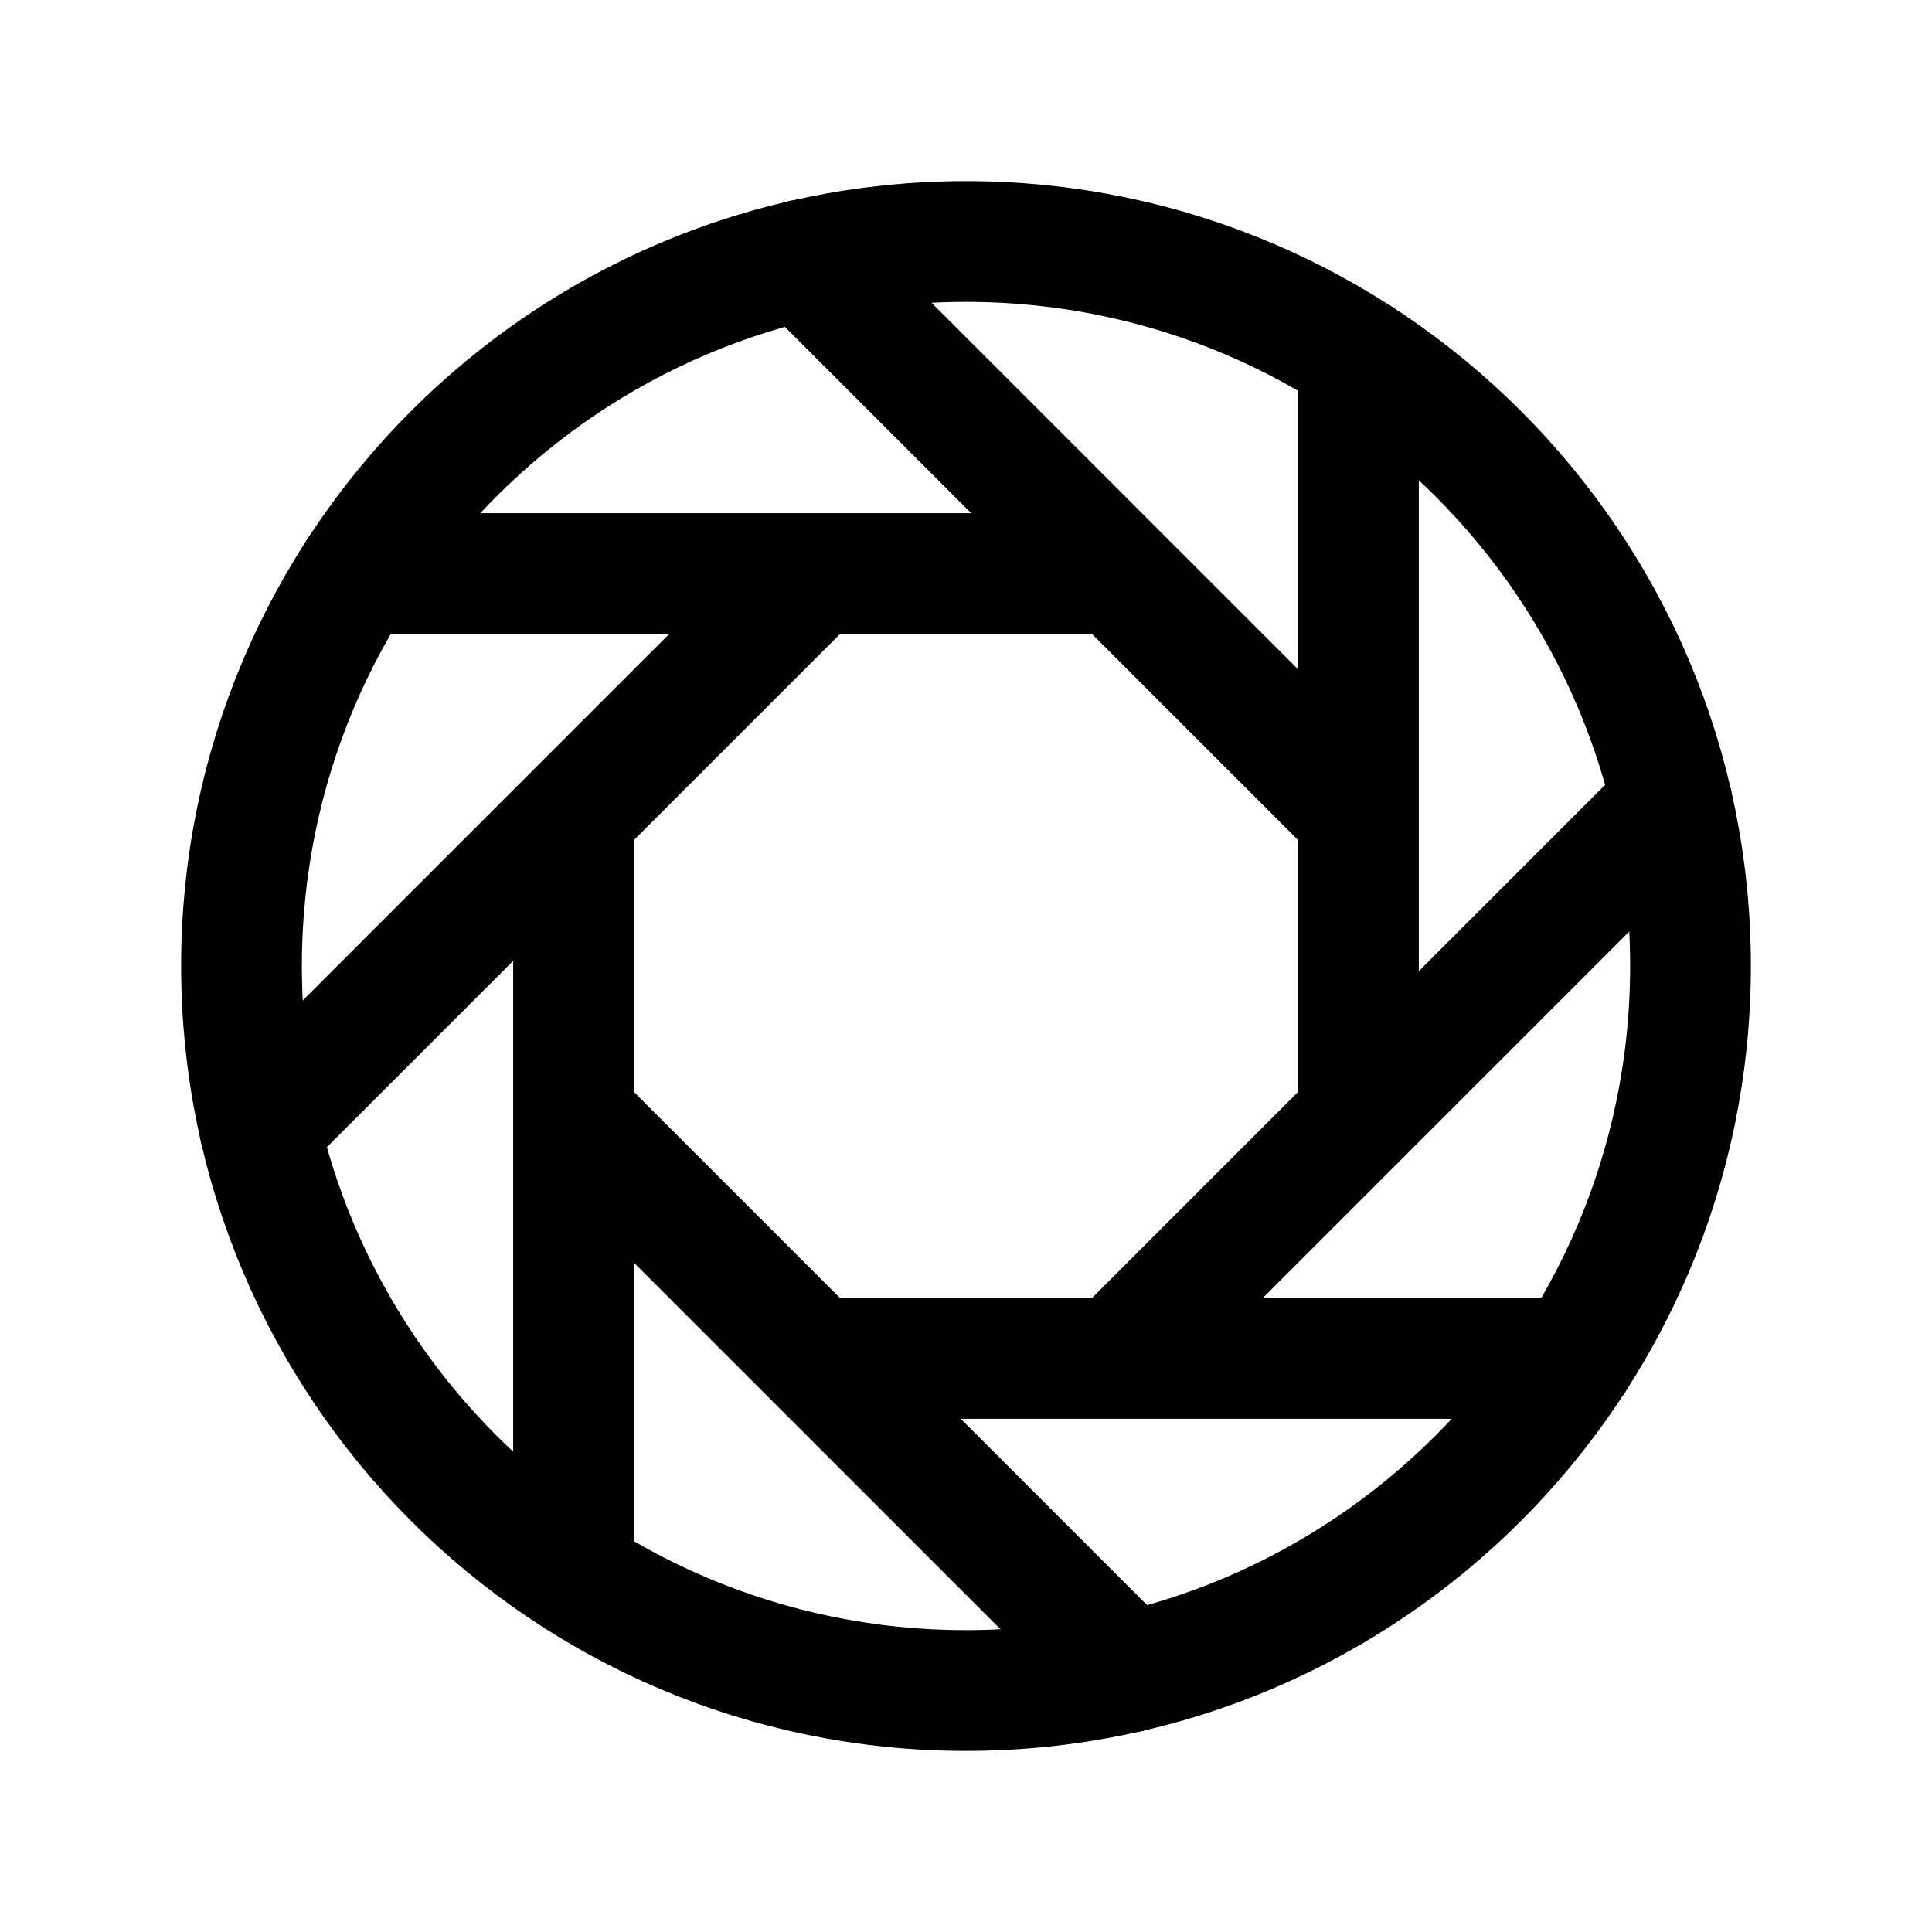<svg fill="currentColor" viewBox="0 0 512 512"><path fill="none" stroke="currentColor" stroke-miterlimit="10" stroke-width="32" d="M448 256c0-106-86-192-192-192S64 150 64 256s86 192 192 192 192-86 192-192z"/><path fill="none" stroke="currentColor" stroke-linecap="round" stroke-linejoin="round" stroke-width="32" d="M360 94.59V296m83.13-83.13L296 360m121.41 0H216m83.13 83.13-144-144M152 416V216m-83.13 83.13 144-144M94.59 152H288m-75.13-83.13L360 216"/></svg>